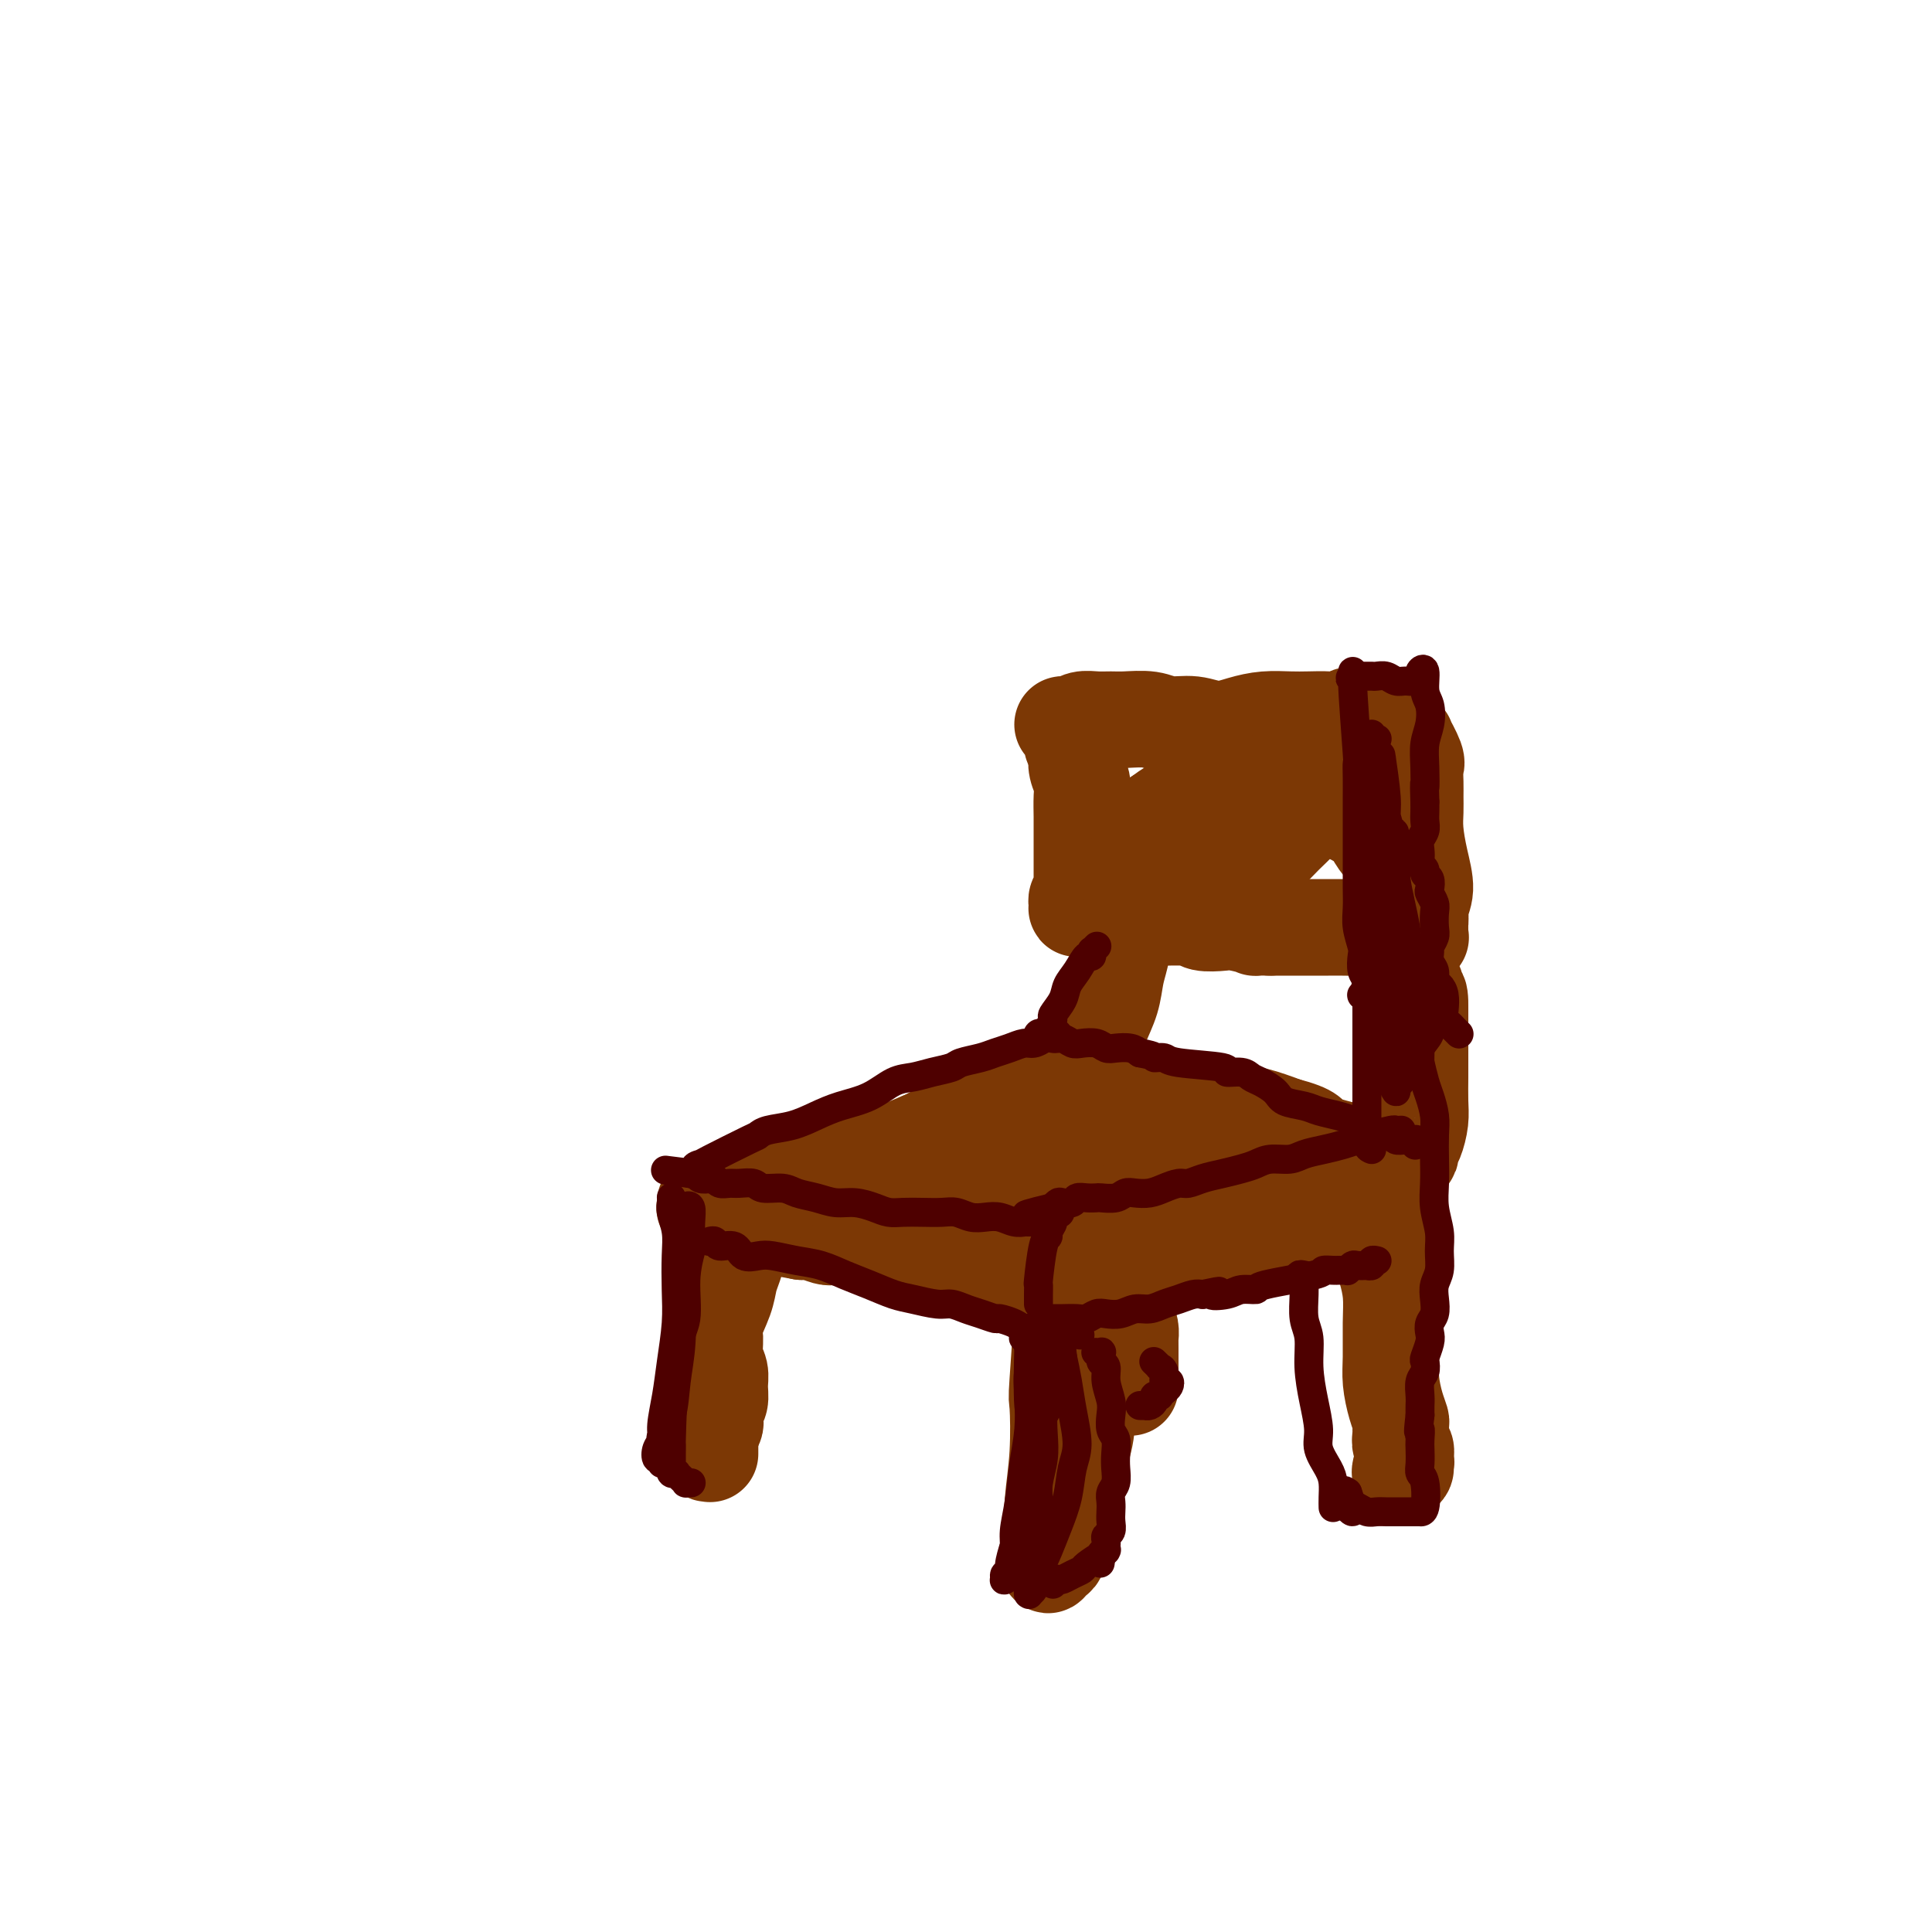 <svg viewBox='0 0 400 400' version='1.1' xmlns='http://www.w3.org/2000/svg' xmlns:xlink='http://www.w3.org/1999/xlink'><g fill='none' stroke='rgb(124,56,5)' stroke-width='20' stroke-linecap='round' stroke-linejoin='round'><path d='M219,262c0.038,0.291 0.077,0.582 0,1c-0.077,0.418 -0.268,0.964 0,1c0.268,0.036 0.996,-0.439 1,4c0.004,4.439 -0.717,13.793 -1,18c-0.283,4.207 -0.127,3.267 0,5c0.127,1.733 0.227,6.137 0,10c-0.227,3.863 -0.779,7.183 -1,10c-0.221,2.817 -0.109,5.130 0,7c0.109,1.870 0.215,3.298 0,4c-0.215,0.702 -0.752,0.680 -1,1c-0.248,0.320 -0.207,0.982 0,1c0.207,0.018 0.581,-0.608 1,-1c0.419,-0.392 0.885,-0.550 1,-1c0.115,-0.450 -0.121,-1.192 0,-2c0.121,-0.808 0.597,-1.683 1,-3c0.403,-1.317 0.731,-3.075 1,-5c0.269,-1.925 0.480,-4.017 1,-6c0.520,-1.983 1.351,-3.858 2,-6c0.649,-2.142 1.116,-4.550 1,-7c-0.116,-2.450 -0.816,-4.943 -1,-7c-0.184,-2.057 0.147,-3.680 0,-6c-0.147,-2.320 -0.771,-5.339 -1,-7c-0.229,-1.661 -0.061,-1.965 0,-2c0.061,-0.035 0.016,0.201 0,0c-0.016,-0.201 -0.004,-0.837 0,-1c0.004,-0.163 0.001,0.149 0,0c-0.001,-0.149 -0.000,-0.757 0,-1c0.000,-0.243 0.000,-0.122 0,0'/><path d='M223,269c-0.306,-3.951 -0.072,-1.829 0,-1c0.072,0.829 -0.018,0.366 0,0c0.018,-0.366 0.144,-0.633 0,-1c-0.144,-0.367 -0.559,-0.833 -1,-1c-0.441,-0.167 -0.910,-0.035 -1,0c-0.090,0.035 0.198,-0.028 0,0c-0.198,0.028 -0.881,0.147 -1,0c-0.119,-0.147 0.327,-0.560 0,-1c-0.327,-0.440 -1.426,-0.906 -2,-1c-0.574,-0.094 -0.621,0.186 -1,0c-0.379,-0.186 -1.090,-0.838 -2,-1c-0.910,-0.162 -2.021,0.164 -3,0c-0.979,-0.164 -1.827,-0.819 -3,-1c-1.173,-0.181 -2.671,0.111 -4,0c-1.329,-0.111 -2.488,-0.626 -4,-1c-1.512,-0.374 -3.377,-0.608 -5,-1c-1.623,-0.392 -3.005,-0.941 -4,-1c-0.995,-0.059 -1.602,0.373 -3,0c-1.398,-0.373 -3.586,-1.550 -5,-2c-1.414,-0.450 -2.054,-0.172 -3,0c-0.946,0.172 -2.196,0.239 -3,0c-0.804,-0.239 -1.160,-0.782 -2,-1c-0.840,-0.218 -2.163,-0.110 -3,0c-0.837,0.110 -1.187,0.222 -2,0c-0.813,-0.222 -2.089,-0.778 -3,-1c-0.911,-0.222 -1.455,-0.111 -2,0'/><path d='M166,255c-8.179,-1.461 -4.128,-1.112 -3,-1c1.128,0.112 -0.669,-0.012 -2,0c-1.331,0.012 -2.198,0.161 -3,0c-0.802,-0.161 -1.539,-0.632 -3,-1c-1.461,-0.368 -3.645,-0.635 -5,-1c-1.355,-0.365 -1.880,-0.830 -2,-1c-0.120,-0.170 0.165,-0.044 0,0c-0.165,0.044 -0.780,0.008 -1,0c-0.220,-0.008 -0.045,0.013 0,0c0.045,-0.013 -0.041,-0.061 0,0c0.041,0.061 0.207,0.230 0,0c-0.207,-0.230 -0.788,-0.860 -1,-1c-0.212,-0.140 -0.057,0.211 0,0c0.057,-0.211 0.014,-0.985 0,-1c-0.014,-0.015 0.000,0.728 0,1c-0.000,0.272 -0.016,0.074 0,0c0.016,-0.074 0.063,-0.024 0,0c-0.063,0.024 -0.235,0.021 0,0c0.235,-0.021 0.876,-0.061 1,0c0.124,0.061 -0.271,0.223 0,0c0.271,-0.223 1.207,-0.833 2,-1c0.793,-0.167 1.442,0.107 2,0c0.558,-0.107 1.025,-0.595 2,-1c0.975,-0.405 2.457,-0.727 4,-1c1.543,-0.273 3.146,-0.496 5,-1c1.854,-0.504 3.958,-1.290 6,-2c2.042,-0.710 4.022,-1.345 6,-2c1.978,-0.655 3.956,-1.330 6,-2c2.044,-0.670 4.156,-1.334 6,-2c1.844,-0.666 3.422,-1.333 5,-2'/><path d='M191,236c7.754,-2.683 5.139,-1.892 5,-2c-0.139,-0.108 2.197,-1.115 4,-2c1.803,-0.885 3.074,-1.648 4,-2c0.926,-0.352 1.509,-0.294 3,-1c1.491,-0.706 3.891,-2.175 5,-3c1.109,-0.825 0.929,-1.006 1,-1c0.071,0.006 0.394,0.198 1,0c0.606,-0.198 1.497,-0.785 2,-1c0.503,-0.215 0.619,-0.057 1,0c0.381,0.057 1.028,0.015 1,0c-0.028,-0.015 -0.732,-0.001 -1,0c-0.268,0.001 -0.100,-0.012 0,0c0.100,0.012 0.131,0.047 0,0c-0.131,-0.047 -0.426,-0.176 -1,0c-0.574,0.176 -1.428,0.658 -2,1c-0.572,0.342 -0.860,0.545 -2,1c-1.140,0.455 -3.130,1.163 -5,2c-1.870,0.837 -3.619,1.802 -6,3c-2.381,1.198 -5.395,2.628 -8,4c-2.605,1.372 -4.803,2.686 -7,4'/><path d='M186,239c-5.840,2.955 -5.440,2.842 -6,3c-0.560,0.158 -2.079,0.586 -3,1c-0.921,0.414 -1.243,0.814 -1,1c0.243,0.186 1.053,0.158 1,0c-0.053,-0.158 -0.969,-0.445 2,0c2.969,0.445 9.822,1.622 13,2c3.178,0.378 2.683,-0.043 4,0c1.317,0.043 4.448,0.548 7,1c2.552,0.452 4.524,0.850 7,1c2.476,0.150 5.456,0.053 8,0c2.544,-0.053 4.653,-0.063 7,0c2.347,0.063 4.933,0.199 7,0c2.067,-0.199 3.616,-0.733 5,-1c1.384,-0.267 2.604,-0.269 4,0c1.396,0.269 2.969,0.808 4,1c1.031,0.192 1.519,0.038 2,0c0.481,-0.038 0.956,0.041 1,0c0.044,-0.041 -0.342,-0.203 0,0c0.342,0.203 1.411,0.772 2,1c0.589,0.228 0.699,0.117 1,0c0.301,-0.117 0.793,-0.238 1,0c0.207,0.238 0.127,0.837 0,1c-0.127,0.163 -0.302,-0.108 -1,0c-0.698,0.108 -1.919,0.595 -3,1c-1.081,0.405 -2.022,0.727 -3,1c-0.978,0.273 -1.994,0.497 -3,1c-1.006,0.503 -2.002,1.287 -3,2c-0.998,0.713 -1.999,1.357 -3,2'/><path d='M236,257c-2.687,1.642 -1.903,1.749 -2,2c-0.097,0.251 -1.073,0.648 -2,1c-0.927,0.352 -1.803,0.659 -2,1c-0.197,0.341 0.285,0.717 0,1c-0.285,0.283 -1.338,0.475 -1,0c0.338,-0.475 2.066,-1.615 3,-2c0.934,-0.385 1.073,-0.015 2,0c0.927,0.015 2.641,-0.325 4,-1c1.359,-0.675 2.362,-1.686 4,-2c1.638,-0.314 3.912,0.070 6,0c2.088,-0.070 3.992,-0.592 6,-1c2.008,-0.408 4.121,-0.701 6,-1c1.879,-0.299 3.524,-0.602 6,-1c2.476,-0.398 5.781,-0.890 8,-1c2.219,-0.110 3.351,0.163 4,0c0.649,-0.163 0.815,-0.760 1,-1c0.185,-0.240 0.389,-0.121 1,0c0.611,0.121 1.628,0.244 2,0c0.372,-0.244 0.100,-0.854 0,-1c-0.100,-0.146 -0.027,0.171 0,0c0.027,-0.171 0.007,-0.830 0,-1c-0.007,-0.170 -0.002,0.151 0,0c0.002,-0.151 0.001,-0.772 0,-1c-0.001,-0.228 -0.000,-0.061 0,0c0.000,0.061 0.000,0.018 0,0c-0.000,-0.018 -0.000,-0.009 0,0'/><path d='M282,249c0.628,-0.841 0.198,-0.942 0,-1c-0.198,-0.058 -0.163,-0.071 0,0c0.163,0.071 0.453,0.226 0,0c-0.453,-0.226 -1.648,-0.832 -2,-1c-0.352,-0.168 0.140,0.104 0,0c-0.140,-0.104 -0.912,-0.582 -2,-1c-1.088,-0.418 -2.491,-0.776 -4,-1c-1.509,-0.224 -3.123,-0.315 -5,-1c-1.877,-0.685 -4.018,-1.965 -6,-3c-1.982,-1.035 -3.805,-1.825 -6,-3c-2.195,-1.175 -4.762,-2.735 -7,-4c-2.238,-1.265 -4.147,-2.234 -6,-3c-1.853,-0.766 -3.649,-1.330 -5,-2c-1.351,-0.670 -2.257,-1.448 -3,-2c-0.743,-0.552 -1.325,-0.880 -2,-1c-0.675,-0.120 -1.445,-0.032 -2,0c-0.555,0.032 -0.897,0.009 -1,0c-0.103,-0.009 0.031,-0.003 0,0c-0.031,0.003 -0.229,0.004 0,0c0.229,-0.004 0.885,-0.012 1,0c0.115,0.012 -0.310,0.045 0,0c0.310,-0.045 1.355,-0.166 2,0c0.645,0.166 0.891,0.621 2,1c1.109,0.379 3.082,0.682 5,1c1.918,0.318 3.782,0.652 6,1c2.218,0.348 4.789,0.709 7,1c2.211,0.291 4.060,0.512 6,1c1.940,0.488 3.970,1.244 6,2'/><path d='M266,233c6.308,1.654 5.079,2.289 6,3c0.921,0.711 3.991,1.497 6,2c2.009,0.503 2.955,0.724 4,1c1.045,0.276 2.189,0.609 3,1c0.811,0.391 1.289,0.841 2,1c0.711,0.159 1.653,0.029 2,0c0.347,-0.029 0.097,0.044 0,0c-0.097,-0.044 -0.040,-0.207 0,0c0.040,0.207 0.063,0.782 0,1c-0.063,0.218 -0.213,0.077 0,0c0.213,-0.077 0.789,-0.091 1,0c0.211,0.091 0.056,0.288 0,0c-0.056,-0.288 -0.012,-1.061 0,-1c0.012,0.061 -0.007,0.956 0,1c0.007,0.044 0.040,-0.761 0,-1c-0.040,-0.239 -0.151,0.089 0,0c0.151,-0.089 0.566,-0.597 1,-1c0.434,-0.403 0.887,-0.703 1,-1c0.113,-0.297 -0.113,-0.590 0,-1c0.113,-0.410 0.566,-0.937 1,-2c0.434,-1.063 0.848,-2.663 1,-4c0.152,-1.337 0.041,-2.412 0,-4c-0.041,-1.588 -0.011,-3.689 0,-5c0.011,-1.311 0.003,-1.832 0,-3c-0.003,-1.168 -0.001,-2.983 0,-4c0.001,-1.017 0.000,-1.235 0,-2c-0.000,-0.765 -0.000,-2.076 0,-3c0.000,-0.924 0.000,-1.462 0,-2'/><path d='M294,209c0.088,-5.063 -0.693,-2.721 -1,-2c-0.307,0.721 -0.139,-0.179 0,-1c0.139,-0.821 0.251,-1.564 0,-2c-0.251,-0.436 -0.865,-0.566 -1,-1c-0.135,-0.434 0.209,-1.173 0,-2c-0.209,-0.827 -0.970,-1.741 -1,-2c-0.030,-0.259 0.672,0.138 1,0c0.328,-0.138 0.283,-0.812 0,-1c-0.283,-0.188 -0.803,0.108 -1,0c-0.197,-0.108 -0.071,-0.622 0,-1c0.071,-0.378 0.088,-0.622 0,-1c-0.088,-0.378 -0.279,-0.890 0,-1c0.279,-0.110 1.029,0.180 1,0c-0.029,-0.180 -0.837,-0.832 -1,-1c-0.163,-0.168 0.318,0.147 0,0c-0.318,-0.147 -1.434,-0.757 -2,-1c-0.566,-0.243 -0.581,-0.118 -1,0c-0.419,0.118 -1.241,0.228 -2,0c-0.759,-0.228 -1.455,-0.793 -2,-1c-0.545,-0.207 -0.939,-0.055 -2,0c-1.061,0.055 -2.790,0.015 -4,0c-1.210,-0.015 -1.902,-0.004 -3,0c-1.098,0.004 -2.603,0.001 -4,0c-1.397,-0.001 -2.685,-0.000 -4,0c-1.315,0.000 -2.658,0.000 -4,0'/><path d='M263,192c-4.492,-0.095 -2.721,0.167 -3,0c-0.279,-0.167 -2.608,-0.763 -4,-1c-1.392,-0.237 -1.848,-0.116 -3,0c-1.152,0.116 -3.001,0.228 -4,0c-0.999,-0.228 -1.148,-0.796 -3,-1c-1.852,-0.204 -5.407,-0.044 -7,0c-1.593,0.044 -1.225,-0.027 -2,0c-0.775,0.027 -2.694,0.151 -4,0c-1.306,-0.151 -1.999,-0.576 -3,-1c-1.001,-0.424 -2.311,-0.846 -3,-1c-0.689,-0.154 -0.759,-0.040 -1,0c-0.241,0.040 -0.653,0.007 -1,0c-0.347,-0.007 -0.629,0.013 -1,0c-0.371,-0.013 -0.833,-0.059 -1,0c-0.167,0.059 -0.041,0.222 0,0c0.041,-0.222 -0.003,-0.828 0,-1c0.003,-0.172 0.053,0.091 0,0c-0.053,-0.091 -0.210,-0.537 0,-1c0.210,-0.463 0.788,-0.943 1,-1c0.212,-0.057 0.057,0.310 0,0c-0.057,-0.310 -0.015,-1.297 0,-2c0.015,-0.703 0.004,-1.121 0,-2c-0.004,-0.879 -0.001,-2.220 0,-3c0.001,-0.780 0.001,-0.999 0,-2c-0.001,-1.001 -0.004,-2.785 0,-4c0.004,-1.215 0.015,-1.861 0,-3c-0.015,-1.139 -0.056,-2.769 0,-4c0.056,-1.231 0.207,-2.062 0,-3c-0.207,-0.938 -0.774,-1.982 -1,-3c-0.226,-1.018 -0.113,-2.009 0,-3'/><path d='M223,156c-0.397,-5.294 -0.890,-2.529 -1,-2c-0.110,0.529 0.162,-1.179 0,-2c-0.162,-0.821 -0.758,-0.756 -1,-1c-0.242,-0.244 -0.129,-0.796 0,-1c0.129,-0.204 0.274,-0.058 0,0c-0.274,0.058 -0.969,0.030 -1,0c-0.031,-0.030 0.600,-0.061 1,0c0.400,0.061 0.569,0.213 1,0c0.431,-0.213 1.122,-0.790 2,-1c0.878,-0.210 1.941,-0.052 3,0c1.059,0.052 2.113,-0.001 3,0c0.887,0.001 1.608,0.057 3,0c1.392,-0.057 3.456,-0.228 5,0c1.544,0.228 2.568,0.856 4,1c1.432,0.144 3.271,-0.196 5,0c1.729,0.196 3.347,0.928 5,1c1.653,0.072 3.341,-0.517 5,-1c1.659,-0.483 3.288,-0.860 5,-1c1.712,-0.140 3.507,-0.042 5,0c1.493,0.042 2.684,0.029 4,0c1.316,-0.029 2.759,-0.074 4,0c1.241,0.074 2.282,0.268 3,0c0.718,-0.268 1.113,-0.997 2,-1c0.887,-0.003 2.265,0.720 3,1c0.735,0.280 0.827,0.116 1,0c0.173,-0.116 0.428,-0.186 1,0c0.572,0.186 1.462,0.627 2,1c0.538,0.373 0.725,0.678 1,1c0.275,0.322 0.637,0.661 1,1'/><path d='M289,152c1.170,0.402 1.096,-0.092 1,0c-0.096,0.092 -0.214,0.770 0,1c0.214,0.230 0.761,0.010 1,0c0.239,-0.010 0.169,0.188 0,0c-0.169,-0.188 -0.438,-0.763 0,0c0.438,0.763 1.582,2.864 2,4c0.418,1.136 0.111,1.306 0,2c-0.111,0.694 -0.027,1.913 0,3c0.027,1.087 -0.002,2.044 0,3c0.002,0.956 0.035,1.911 0,3c-0.035,1.089 -0.138,2.312 0,4c0.138,1.688 0.515,3.842 1,6c0.485,2.158 1.076,4.319 1,6c-0.076,1.681 -0.819,2.882 -1,4c-0.181,1.118 0.200,2.154 0,3c-0.200,0.846 -0.982,1.504 -1,2c-0.018,0.496 0.728,0.832 1,1c0.272,0.168 0.071,0.169 0,0c-0.071,-0.169 -0.011,-0.508 0,-1c0.011,-0.492 -0.026,-1.136 0,-2c0.026,-0.864 0.117,-1.949 0,-3c-0.117,-1.051 -0.440,-2.067 -1,-3c-0.560,-0.933 -1.357,-1.784 -2,-3c-0.643,-1.216 -1.131,-2.797 -2,-4c-0.869,-1.203 -2.120,-2.027 -3,-3c-0.880,-0.973 -1.391,-2.096 -2,-3c-0.609,-0.904 -1.318,-1.590 -2,-2c-0.682,-0.410 -1.338,-0.546 -2,-1c-0.662,-0.454 -1.331,-1.227 -2,-2'/><path d='M278,167c-2.262,-2.126 -2.418,-1.940 -3,-2c-0.582,-0.060 -1.589,-0.364 -3,-1c-1.411,-0.636 -3.225,-1.602 -4,-2c-0.775,-0.398 -0.512,-0.228 -4,0c-3.488,0.228 -10.728,0.513 -14,1c-3.272,0.487 -2.576,1.175 -3,2c-0.424,0.825 -1.966,1.786 -3,3c-1.034,1.214 -1.558,2.682 -2,4c-0.442,1.318 -0.802,2.486 -1,4c-0.198,1.514 -0.232,3.373 0,5c0.232,1.627 0.732,3.022 1,4c0.268,0.978 0.305,1.538 1,2c0.695,0.462 2.049,0.827 3,1c0.951,0.173 1.500,0.156 2,0c0.500,-0.156 0.950,-0.449 2,-1c1.050,-0.551 2.699,-1.359 4,-2c1.301,-0.641 2.256,-1.116 3,-2c0.744,-0.884 1.279,-2.176 2,-3c0.721,-0.824 1.627,-1.180 2,-2c0.373,-0.820 0.213,-2.103 0,-3c-0.213,-0.897 -0.478,-1.406 -1,-2c-0.522,-0.594 -1.302,-1.273 -2,-2c-0.698,-0.727 -1.313,-1.502 -2,-2c-0.687,-0.498 -1.447,-0.720 -2,-1c-0.553,-0.280 -0.900,-0.619 -2,-1c-1.100,-0.381 -2.955,-0.803 -4,-1c-1.045,-0.197 -1.281,-0.168 -2,0c-0.719,0.168 -1.920,0.477 -3,1c-1.080,0.523 -2.040,1.262 -3,2'/><path d='M240,169c-2.131,0.964 -1.459,2.374 -2,4c-0.541,1.626 -2.295,3.467 -3,5c-0.705,1.533 -0.360,2.756 -1,4c-0.640,1.244 -2.265,2.507 0,3c2.265,0.493 8.419,0.214 12,0c3.581,-0.214 4.588,-0.365 6,-1c1.412,-0.635 3.229,-1.755 5,-3c1.771,-1.245 3.496,-2.613 5,-4c1.504,-1.387 2.789,-2.791 4,-4c1.211,-1.209 2.350,-2.223 3,-3c0.650,-0.777 0.813,-1.319 1,-2c0.187,-0.681 0.400,-1.503 0,-2c-0.400,-0.497 -1.413,-0.669 -2,-1c-0.587,-0.331 -0.746,-0.822 -1,-1c-0.254,-0.178 -0.601,-0.044 -1,0c-0.399,0.044 -0.851,-0.002 -1,0c-0.149,0.002 0.004,0.051 0,0c-0.004,-0.051 -0.164,-0.202 0,0c0.164,0.202 0.652,0.758 1,1c0.348,0.242 0.557,0.170 1,0c0.443,-0.170 1.119,-0.438 2,0c0.881,0.438 1.966,1.580 3,2c1.034,0.420 2.017,0.116 3,0c0.983,-0.116 1.965,-0.046 3,0c1.035,0.046 2.123,0.068 3,0c0.877,-0.068 1.544,-0.224 2,0c0.456,0.224 0.700,0.830 1,1c0.300,0.170 0.657,-0.094 1,0c0.343,0.094 0.671,0.547 1,1'/><path d='M286,169c3.000,0.971 1.000,0.900 1,1c0.000,0.100 2.000,0.373 3,1c1.000,0.627 1.000,1.608 1,2c0.000,0.392 0.000,0.196 0,0'/><path d='M238,186c-0.022,0.115 -0.043,0.231 0,0c0.043,-0.231 0.151,-0.807 0,-1c-0.151,-0.193 -0.562,-0.001 -1,0c-0.438,0.001 -0.905,-0.187 -1,0c-0.095,0.187 0.182,0.751 0,1c-0.182,0.249 -0.822,0.184 -1,0c-0.178,-0.184 0.107,-0.487 0,0c-0.107,0.487 -0.605,1.763 -1,3c-0.395,1.237 -0.687,2.434 -1,4c-0.313,1.566 -0.648,3.500 -1,5c-0.352,1.500 -0.722,2.565 -1,4c-0.278,1.435 -0.466,3.239 -1,5c-0.534,1.761 -1.416,3.480 -2,5c-0.584,1.520 -0.870,2.842 -1,4c-0.130,1.158 -0.102,2.152 0,3c0.102,0.848 0.280,1.549 0,2c-0.280,0.451 -1.017,0.653 -1,1c0.017,0.347 0.789,0.839 1,1c0.211,0.161 -0.139,-0.008 0,0c0.139,0.008 0.768,0.195 1,0c0.232,-0.195 0.066,-0.770 0,-1c-0.066,-0.230 -0.033,-0.115 0,0'/><path d='M230,236c-0.033,-0.444 -0.066,-0.889 0,-1c0.066,-0.111 0.232,0.110 0,0c-0.232,-0.110 -0.862,-0.552 -2,-1c-1.138,-0.448 -2.785,-0.901 -4,-1c-1.215,-0.099 -1.998,0.158 -3,0c-1.002,-0.158 -2.224,-0.729 -3,-1c-0.776,-0.271 -1.108,-0.241 -2,0c-0.892,0.241 -2.346,0.692 -3,1c-0.654,0.308 -0.508,0.474 -1,1c-0.492,0.526 -1.620,1.413 -2,2c-0.380,0.587 -0.010,0.875 0,1c0.010,0.125 -0.339,0.086 0,0c0.339,-0.086 1.367,-0.219 2,0c0.633,0.219 0.873,0.792 2,1c1.127,0.208 3.142,0.053 5,0c1.858,-0.053 3.559,-0.004 6,0c2.441,0.004 5.621,-0.038 8,0c2.379,0.038 3.957,0.154 6,0c2.043,-0.154 4.550,-0.580 6,-1c1.450,-0.420 1.843,-0.834 2,-1c0.157,-0.166 0.079,-0.083 0,0'/><path d='M285,250c0.415,-0.422 0.830,-0.844 1,-1c0.170,-0.156 0.094,-0.045 0,0c-0.094,0.045 -0.208,0.024 0,0c0.208,-0.024 0.738,-0.052 1,0c0.262,0.052 0.256,0.182 0,1c-0.256,0.818 -0.762,2.323 -1,4c-0.238,1.677 -0.207,3.526 0,5c0.207,1.474 0.591,2.574 1,4c0.409,1.426 0.844,3.179 1,5c0.156,1.821 0.031,3.710 0,6c-0.031,2.290 0.030,4.980 0,7c-0.030,2.020 -0.151,3.370 0,5c0.151,1.630 0.575,3.540 1,5c0.425,1.460 0.850,2.470 1,3c0.150,0.530 0.026,0.580 0,1c-0.026,0.420 0.047,1.212 0,2c-0.047,0.788 -0.214,1.574 0,2c0.214,0.426 0.808,0.491 1,1c0.192,0.509 -0.019,1.462 0,2c0.019,0.538 0.268,0.662 0,1c-0.268,0.338 -1.053,0.889 -1,1c0.053,0.111 0.942,-0.219 1,0c0.058,0.219 -0.716,0.987 -1,1c-0.284,0.013 -0.076,-0.727 0,-1c0.076,-0.273 0.022,-0.078 0,0c-0.022,0.078 -0.011,0.039 0,0'/><path d='M231,251c0.423,0.343 0.845,0.685 1,1c0.155,0.315 0.041,0.602 0,1c-0.041,0.398 -0.011,0.908 0,2c0.011,1.092 0.002,2.767 0,4c-0.002,1.233 0.002,2.024 0,3c-0.002,0.976 -0.011,2.138 0,3c0.011,0.862 0.041,1.425 0,2c-0.041,0.575 -0.155,1.162 0,2c0.155,0.838 0.577,1.925 1,3c0.423,1.075 0.845,2.136 1,3c0.155,0.864 0.041,1.530 0,2c-0.041,0.470 -0.011,0.745 0,1c0.011,0.255 0.003,0.489 0,1c-0.003,0.511 -0.001,1.299 0,2c0.001,0.701 0.000,1.316 0,2c-0.000,0.684 -0.000,1.439 0,2c0.000,0.561 0.000,0.929 0,1c-0.000,0.071 -0.000,-0.157 0,0c0.000,0.157 0.000,0.697 0,1c-0.000,0.303 -0.000,0.370 0,0c0.000,-0.370 0.000,-1.177 0,-2c-0.000,-0.823 -0.000,-1.664 0,-2c0.000,-0.336 0.000,-0.168 0,0'/><path d='M166,251c0.105,0.415 0.211,0.829 0,1c-0.211,0.171 -0.737,0.097 -1,0c-0.263,-0.097 -0.263,-0.219 0,0c0.263,0.219 0.789,0.777 1,1c0.211,0.223 0.105,0.112 0,0'/><path d='M160,248c-0.878,-0.422 -1.756,-0.845 -2,-1c-0.244,-0.155 0.144,-0.043 0,0c-0.144,0.043 -0.822,0.015 -1,0c-0.178,-0.015 0.145,-0.018 0,0c-0.145,0.018 -0.756,0.055 -1,0c-0.244,-0.055 -0.121,-0.203 0,0c0.121,0.203 0.239,0.757 0,1c-0.239,0.243 -0.834,0.174 -1,0c-0.166,-0.174 0.096,-0.454 0,0c-0.096,0.454 -0.551,1.643 -1,3c-0.449,1.357 -0.893,2.882 -1,4c-0.107,1.118 0.121,1.829 0,3c-0.121,1.171 -0.593,2.801 -1,4c-0.407,1.199 -0.751,1.966 -1,3c-0.249,1.034 -0.403,2.335 -1,4c-0.597,1.665 -1.639,3.695 -2,5c-0.361,1.305 -0.043,1.887 0,3c0.043,1.113 -0.188,2.759 0,4c0.188,1.241 0.796,2.077 1,3c0.204,0.923 0.003,1.934 0,3c-0.003,1.066 0.193,2.186 0,3c-0.193,0.814 -0.773,1.321 -1,2c-0.227,0.679 -0.100,1.529 0,2c0.100,0.471 0.171,0.563 0,1c-0.171,0.437 -0.586,1.218 -1,2'/><path d='M147,297c-1.083,7.282 -0.290,2.486 0,1c0.290,-1.486 0.078,0.337 0,1c-0.078,0.663 -0.021,0.167 0,0c0.021,-0.167 0.006,-0.006 0,0c-0.006,0.006 -0.001,-0.143 0,0c0.001,0.143 0.000,0.577 0,1c-0.000,0.423 -0.000,0.835 0,1c0.000,0.165 0.000,0.082 0,0'/></g>
<g fill='none' stroke='rgb(78,0,0)' stroke-width='6' stroke-linecap='round' stroke-linejoin='round'><path d='M139,248c-0.008,-0.077 -0.016,-0.155 0,0c0.016,0.155 0.057,0.542 0,1c-0.057,0.458 -0.211,0.986 0,2c0.211,1.014 0.785,2.513 1,4c0.215,1.487 0.069,2.962 0,5c-0.069,2.038 -0.061,4.639 0,7c0.061,2.361 0.175,4.481 0,7c-0.175,2.519 -0.639,5.437 -1,8c-0.361,2.563 -0.620,4.772 -1,7c-0.380,2.228 -0.883,4.477 -1,6c-0.117,1.523 0.151,2.322 0,3c-0.151,0.678 -0.720,1.235 -1,2c-0.280,0.765 -0.271,1.737 0,2c0.271,0.263 0.805,-0.183 1,0c0.195,0.183 0.050,0.997 0,1c-0.050,0.003 -0.007,-0.804 0,-1c0.007,-0.196 -0.024,0.218 0,0c0.024,-0.218 0.101,-1.068 0,-2c-0.101,-0.932 -0.381,-1.947 0,-3c0.381,-1.053 1.422,-2.143 2,-4c0.578,-1.857 0.695,-4.482 1,-7c0.305,-2.518 0.800,-4.929 1,-8c0.200,-3.071 0.105,-6.802 0,-10c-0.105,-3.198 -0.221,-5.864 0,-8c0.221,-2.136 0.777,-3.741 1,-5c0.223,-1.259 0.112,-2.172 0,-3c-0.112,-0.828 -0.226,-1.573 0,-2c0.226,-0.427 0.792,-0.538 1,0c0.208,0.538 0.060,1.725 0,3c-0.060,1.275 -0.030,2.637 0,4'/><path d='M143,257c0.223,0.977 0.280,0.920 0,2c-0.280,1.080 -0.898,3.295 -1,6c-0.102,2.705 0.312,5.898 0,8c-0.312,2.102 -1.352,3.112 -2,8c-0.648,4.888 -0.906,13.652 -1,17c-0.094,3.348 -0.025,1.279 0,1c0.025,-0.279 0.007,1.232 0,2c-0.007,0.768 -0.002,0.793 0,1c0.002,0.207 -0.001,0.595 0,1c0.001,0.405 0.004,0.827 0,1c-0.004,0.173 -0.016,0.098 0,0c0.016,-0.098 0.060,-0.220 0,0c-0.060,0.220 -0.222,0.781 0,1c0.222,0.219 0.829,0.097 1,0c0.171,-0.097 -0.094,-0.170 0,0c0.094,0.170 0.547,0.581 1,1c0.453,0.419 0.906,0.844 1,1c0.094,0.156 -0.171,0.042 0,0c0.171,-0.042 0.778,-0.011 1,0c0.222,0.011 0.060,0.003 0,0c-0.060,-0.003 -0.017,-0.001 0,0c0.017,0.001 0.009,0.000 0,0'/><path d='M147,257c0.028,-0.009 0.056,-0.019 0,0c-0.056,0.019 -0.196,0.065 0,0c0.196,-0.065 0.727,-0.242 1,0c0.273,0.242 0.287,0.901 1,1c0.713,0.099 2.125,-0.363 3,0c0.875,0.363 1.212,1.549 2,2c0.788,0.451 2.026,0.165 3,0c0.974,-0.165 1.683,-0.210 3,0c1.317,0.210 3.241,0.676 5,1c1.759,0.324 3.354,0.506 5,1c1.646,0.494 3.343,1.299 5,2c1.657,0.701 3.272,1.297 5,2c1.728,0.703 3.568,1.512 5,2c1.432,0.488 2.455,0.655 4,1c1.545,0.345 3.612,0.867 5,1c1.388,0.133 2.096,-0.123 3,0c0.904,0.123 2.003,0.624 3,1c0.997,0.376 1.891,0.627 3,1c1.109,0.373 2.434,0.870 3,1c0.566,0.130 0.375,-0.105 1,0c0.625,0.105 2.066,0.550 3,1c0.934,0.450 1.359,0.906 2,1c0.641,0.094 1.496,-0.175 2,0c0.504,0.175 0.656,0.793 1,1c0.344,0.207 0.881,0.003 1,0c0.119,-0.003 -0.178,0.195 0,0c0.178,-0.195 0.832,-0.784 1,-1c0.168,-0.216 -0.151,-0.058 0,0c0.151,0.058 0.771,0.016 1,0c0.229,-0.016 0.065,-0.004 0,0c-0.065,0.004 -0.033,0.002 0,0'/><path d='M218,275c10.984,2.778 2.944,0.721 0,0c-2.944,-0.721 -0.792,-0.108 0,0c0.792,0.108 0.222,-0.289 0,0c-0.222,0.289 -0.098,1.266 0,1c0.098,-0.266 0.171,-1.773 0,1c-0.171,2.773 -0.586,9.827 -1,13c-0.414,3.173 -0.829,2.465 -1,3c-0.171,0.535 -0.099,2.313 0,4c0.099,1.687 0.224,3.283 0,5c-0.224,1.717 -0.796,3.555 -1,5c-0.204,1.445 -0.041,2.498 0,4c0.041,1.502 -0.041,3.453 0,5c0.041,1.547 0.203,2.692 0,4c-0.203,1.308 -0.773,2.781 -1,4c-0.227,1.219 -0.113,2.184 0,3c0.113,0.816 0.225,1.481 0,2c-0.225,0.519 -0.786,0.891 -1,1c-0.214,0.109 -0.079,-0.045 0,0c0.079,0.045 0.104,0.289 0,0c-0.104,-0.289 -0.336,-1.110 0,-2c0.336,-0.890 1.241,-1.847 2,-3c0.759,-1.153 1.371,-2.500 2,-4c0.629,-1.500 1.276,-3.152 2,-5c0.724,-1.848 1.526,-3.894 2,-6c0.474,-2.106 0.622,-4.274 1,-6c0.378,-1.726 0.988,-3.009 1,-5c0.012,-1.991 -0.574,-4.690 -1,-7c-0.426,-2.310 -0.693,-4.231 -1,-6c-0.307,-1.769 -0.653,-3.384 -1,-5'/><path d='M220,281c-0.404,-3.343 0.087,-2.701 0,-3c-0.087,-0.299 -0.752,-1.541 -1,-2c-0.248,-0.459 -0.080,-0.137 0,0c0.080,0.137 0.071,0.089 0,0c-0.071,-0.089 -0.205,-0.219 -1,0c-0.795,0.219 -2.252,0.786 -3,1c-0.748,0.214 -0.789,0.075 -1,0c-0.211,-0.075 -0.594,-0.088 -1,0c-0.406,0.088 -0.837,0.275 -1,0c-0.163,-0.275 -0.059,-1.014 0,-1c0.059,0.014 0.073,0.780 0,1c-0.073,0.220 -0.234,-0.105 0,0c0.234,0.105 0.861,0.640 1,1c0.139,0.360 -0.211,0.545 0,1c0.211,0.455 0.982,1.182 1,2c0.018,0.818 -0.716,1.729 -1,3c-0.284,1.271 -0.119,2.903 0,5c0.119,2.097 0.190,4.660 0,7c-0.190,2.340 -0.642,4.455 -1,7c-0.358,2.545 -0.622,5.518 -1,8c-0.378,2.482 -0.872,4.472 -1,6c-0.128,1.528 0.108,2.592 0,4c-0.108,1.408 -0.561,3.159 -1,4c-0.439,0.841 -0.865,0.771 -1,1c-0.135,0.229 0.019,0.758 0,1c-0.019,0.242 -0.211,0.199 0,0c0.211,-0.199 0.826,-0.554 1,-1c0.174,-0.446 -0.093,-0.985 0,-2c0.093,-1.015 0.547,-2.508 1,-4'/><path d='M210,320c0.331,-1.801 0.659,-3.802 1,-6c0.341,-2.198 0.694,-4.591 1,-7c0.306,-2.409 0.565,-4.832 1,-7c0.435,-2.168 1.045,-4.081 1,-5c-0.045,-0.919 -0.745,-0.845 -1,-4c-0.255,-3.155 -0.064,-9.538 0,-12c0.064,-2.462 0.002,-1.003 0,-1c-0.002,0.003 0.056,-1.448 0,-2c-0.056,-0.552 -0.226,-0.203 0,0c0.226,0.203 0.850,0.261 1,0c0.150,-0.261 -0.172,-0.840 0,-1c0.172,-0.160 0.837,0.101 1,0c0.163,-0.101 -0.177,-0.563 0,-1c0.177,-0.437 0.872,-0.849 1,-1c0.128,-0.151 -0.310,-0.041 0,0c0.310,0.041 1.367,0.012 2,0c0.633,-0.012 0.841,-0.007 1,0c0.159,0.007 0.268,0.016 1,0c0.732,-0.016 2.086,-0.056 3,0c0.914,0.056 1.389,0.207 2,0c0.611,-0.207 1.360,-0.773 2,-1c0.640,-0.227 1.172,-0.117 2,0c0.828,0.117 1.954,0.239 3,0c1.046,-0.239 2.013,-0.838 3,-1c0.987,-0.162 1.994,0.114 3,0c1.006,-0.114 2.012,-0.618 3,-1c0.988,-0.382 1.958,-0.641 3,-1c1.042,-0.359 2.155,-0.817 3,-1c0.845,-0.183 1.423,-0.092 2,0'/><path d='M249,268c5.875,-1.254 2.563,-0.391 2,0c-0.563,0.391 1.623,0.308 3,0c1.377,-0.308 1.947,-0.843 3,-1c1.053,-0.157 2.590,0.063 3,0c0.410,-0.063 -0.308,-0.409 2,-1c2.308,-0.591 7.640,-1.426 10,-2c2.360,-0.574 1.747,-0.886 2,-1c0.253,-0.114 1.373,-0.030 2,0c0.627,0.030 0.760,0.004 1,0c0.240,-0.004 0.588,0.013 1,0c0.412,-0.013 0.889,-0.056 1,0c0.111,0.056 -0.143,0.211 0,0c0.143,-0.211 0.683,-0.788 1,-1c0.317,-0.212 0.409,-0.061 1,0c0.591,0.061 1.679,0.030 2,0c0.321,-0.030 -0.124,-0.061 0,0c0.124,0.061 0.818,0.212 1,0c0.182,-0.212 -0.147,-0.789 0,-1c0.147,-0.211 0.770,-0.057 1,0c0.230,0.057 0.066,0.016 0,0c-0.066,-0.016 -0.033,-0.008 0,0'/><path d='M290,234c0.110,-0.006 0.220,-0.013 0,0c-0.220,0.013 -0.771,0.045 -1,0c-0.229,-0.045 -0.136,-0.167 -1,0c-0.864,0.167 -2.686,0.622 -4,1c-1.314,0.378 -2.122,0.680 -3,1c-0.878,0.320 -1.828,0.659 -3,1c-1.172,0.341 -2.568,0.683 -4,1c-1.432,0.317 -2.900,0.610 -4,1c-1.100,0.390 -1.834,0.878 -3,1c-1.166,0.122 -2.766,-0.122 -4,0c-1.234,0.122 -2.102,0.611 -3,1c-0.898,0.389 -1.825,0.678 -3,1c-1.175,0.322 -2.597,0.678 -4,1c-1.403,0.322 -2.787,0.612 -4,1c-1.213,0.388 -2.254,0.875 -3,1c-0.746,0.125 -1.197,-0.111 -2,0c-0.803,0.111 -1.957,0.569 -3,1c-1.043,0.431 -1.975,0.833 -3,1c-1.025,0.167 -2.144,0.097 -3,0c-0.856,-0.097 -1.451,-0.222 -2,0c-0.549,0.222 -1.054,0.791 -2,1c-0.946,0.209 -2.332,0.060 -3,0c-0.668,-0.060 -0.616,-0.030 -1,0c-0.384,0.030 -1.202,0.060 -2,0c-0.798,-0.060 -1.577,-0.208 -2,0c-0.423,0.208 -0.492,0.774 -1,1c-0.508,0.226 -1.457,0.113 -2,0c-0.543,-0.113 -0.682,-0.226 -1,0c-0.318,0.226 -0.816,0.792 -1,1c-0.184,0.208 -0.052,0.060 0,0c0.052,-0.060 0.026,-0.030 0,0'/><path d='M218,250c-11.134,2.650 -2.968,1.274 0,1c2.968,-0.274 0.740,0.554 0,1c-0.740,0.446 0.008,0.509 0,1c-0.008,0.491 -0.773,1.408 -1,2c-0.227,0.592 0.083,0.857 0,1c-0.083,0.143 -0.558,0.162 -1,2c-0.442,1.838 -0.850,5.495 -1,7c-0.150,1.505 -0.040,0.859 0,1c0.040,0.141 0.011,1.071 0,2c-0.011,0.929 -0.003,1.857 0,2c0.003,0.143 0.001,-0.500 0,-1c-0.001,-0.500 -0.000,-0.857 0,-1c0.000,-0.143 0.000,-0.071 0,0'/><path d='M214,253c-0.456,0.001 -0.912,0.001 -1,0c-0.088,-0.001 0.192,-0.004 0,0c-0.192,0.004 -0.855,0.015 -1,0c-0.145,-0.015 0.229,-0.056 0,0c-0.229,0.056 -1.062,0.207 -2,0c-0.938,-0.207 -1.983,-0.774 -3,-1c-1.017,-0.226 -2.007,-0.113 -3,0c-0.993,0.113 -1.988,0.226 -3,0c-1.012,-0.226 -2.042,-0.792 -3,-1c-0.958,-0.208 -1.844,-0.058 -3,0c-1.156,0.058 -2.581,0.026 -4,0c-1.419,-0.026 -2.833,-0.045 -4,0c-1.167,0.045 -2.086,0.152 -3,0c-0.914,-0.152 -1.823,-0.565 -3,-1c-1.177,-0.435 -2.620,-0.891 -4,-1c-1.380,-0.109 -2.695,0.129 -4,0c-1.305,-0.129 -2.600,-0.627 -4,-1c-1.400,-0.373 -2.907,-0.622 -4,-1c-1.093,-0.378 -1.773,-0.886 -3,-1c-1.227,-0.114 -3.001,0.167 -4,0c-0.999,-0.167 -1.224,-0.780 -2,-1c-0.776,-0.220 -2.105,-0.045 -3,0c-0.895,0.045 -1.357,-0.040 -2,0c-0.643,0.040 -1.468,0.203 -2,0c-0.532,-0.203 -0.772,-0.773 -1,-1c-0.228,-0.227 -0.442,-0.112 -1,0c-0.558,0.112 -1.458,0.223 -2,0c-0.542,-0.223 -0.726,-0.778 -1,-1c-0.274,-0.222 -0.637,-0.111 -1,0'/><path d='M143,243c-10.741,-1.503 -2.093,-0.259 1,0c3.093,0.259 0.632,-0.466 0,-1c-0.632,-0.534 0.566,-0.878 1,-1c0.434,-0.122 0.103,-0.021 2,-1c1.897,-0.979 6.022,-3.039 8,-4c1.978,-0.961 1.808,-0.824 2,-1c0.192,-0.176 0.746,-0.665 2,-1c1.254,-0.335 3.210,-0.517 5,-1c1.790,-0.483 3.416,-1.267 5,-2c1.584,-0.733 3.126,-1.415 5,-2c1.874,-0.585 4.082,-1.074 6,-2c1.918,-0.926 3.548,-2.290 5,-3c1.452,-0.710 2.727,-0.768 4,-1c1.273,-0.232 2.542,-0.640 4,-1c1.458,-0.360 3.103,-0.674 4,-1c0.897,-0.326 1.045,-0.666 2,-1c0.955,-0.334 2.717,-0.663 4,-1c1.283,-0.337 2.088,-0.681 3,-1c0.912,-0.319 1.932,-0.611 3,-1c1.068,-0.389 2.184,-0.875 3,-1c0.816,-0.125 1.333,0.110 2,0c0.667,-0.110 1.485,-0.565 2,-1c0.515,-0.435 0.726,-0.849 1,-1c0.274,-0.151 0.609,-0.041 1,0c0.391,0.041 0.836,0.011 1,0c0.164,-0.011 0.047,-0.003 0,0c-0.047,0.003 -0.023,0.002 0,0'/><path d='M227,196c-0.030,0.030 -0.061,0.059 0,0c0.061,-0.059 0.213,-0.208 0,0c-0.213,0.208 -0.791,0.771 -1,1c-0.209,0.229 -0.047,0.123 0,0c0.047,-0.123 -0.019,-0.262 0,0c0.019,0.262 0.123,0.926 0,1c-0.123,0.074 -0.471,-0.442 -1,0c-0.529,0.442 -1.237,1.844 -2,3c-0.763,1.156 -1.580,2.068 -2,3c-0.420,0.932 -0.442,1.886 -1,3c-0.558,1.114 -1.652,2.389 -2,3c-0.348,0.611 0.051,0.560 0,1c-0.051,0.440 -0.553,1.373 -1,2c-0.447,0.627 -0.839,0.949 -1,1c-0.161,0.051 -0.092,-0.168 0,0c0.092,0.168 0.206,0.725 0,1c-0.206,0.275 -0.731,0.269 -1,0c-0.269,-0.269 -0.280,-0.800 0,-1c0.280,-0.200 0.851,-0.069 1,0c0.149,0.069 -0.126,0.075 0,0c0.126,-0.075 0.652,-0.230 1,0c0.348,0.230 0.520,0.845 1,1c0.480,0.155 1.270,-0.151 2,0c0.730,0.151 1.402,0.759 2,1c0.598,0.241 1.122,0.116 2,0c0.878,-0.116 2.108,-0.225 3,0c0.892,0.225 1.445,0.782 2,1c0.555,0.218 1.111,0.097 2,0c0.889,-0.097 2.111,-0.171 3,0c0.889,0.171 1.444,0.585 2,1'/><path d='M236,218c3.817,0.704 2.859,0.963 3,1c0.141,0.037 1.382,-0.149 2,0c0.618,0.149 0.613,0.631 3,1c2.387,0.369 7.166,0.623 9,1c1.834,0.377 0.722,0.877 1,1c0.278,0.123 1.945,-0.132 3,0c1.055,0.132 1.497,0.651 2,1c0.503,0.349 1.067,0.527 2,1c0.933,0.473 2.234,1.240 3,2c0.766,0.760 0.996,1.513 2,2c1.004,0.487 2.783,0.708 4,1c1.217,0.292 1.873,0.655 3,1c1.127,0.345 2.724,0.671 4,1c1.276,0.329 2.230,0.662 3,1c0.770,0.338 1.357,0.683 2,1c0.643,0.317 1.341,0.607 2,1c0.659,0.393 1.280,0.890 2,1c0.720,0.110 1.538,-0.168 2,0c0.462,0.168 0.569,0.781 1,1c0.431,0.219 1.187,0.045 2,0c0.813,-0.045 1.682,0.041 2,0c0.318,-0.041 0.085,-0.207 0,0c-0.085,0.207 -0.023,0.787 0,1c0.023,0.213 0.006,0.057 0,0c-0.006,-0.057 -0.002,-0.016 0,0c0.002,0.016 0.001,0.008 0,0'/><path d='M284,204c0.113,-0.000 0.226,-0.000 0,0c-0.226,0.000 -0.793,0.001 -1,0c-0.207,-0.001 -0.056,-0.003 0,0c0.056,0.003 0.015,0.011 0,0c-0.015,-0.011 -0.004,-0.041 0,1c0.004,1.041 0.001,3.153 0,5c-0.001,1.847 0.000,3.428 0,5c0.000,1.572 -0.001,3.135 0,5c0.001,1.865 0.004,4.030 0,6c-0.004,1.970 -0.015,3.743 0,5c0.015,1.257 0.056,1.997 0,3c-0.056,1.003 -0.207,2.270 0,3c0.207,0.730 0.774,0.923 1,1c0.226,0.077 0.113,0.039 0,0'/><path d='M295,209c0.424,-0.011 0.848,-0.022 1,0c0.152,0.022 0.034,0.078 0,0c-0.034,-0.078 0.018,-0.290 0,0c-0.018,0.290 -0.107,1.082 0,2c0.107,0.918 0.410,1.963 0,3c-0.410,1.037 -1.532,2.066 -2,3c-0.468,0.934 -0.283,1.774 0,3c0.283,1.226 0.664,2.837 1,4c0.336,1.163 0.626,1.878 1,3c0.374,1.122 0.831,2.651 1,4c0.169,1.349 0.049,2.517 0,4c-0.049,1.483 -0.027,3.281 0,5c0.027,1.719 0.061,3.359 0,5c-0.061,1.641 -0.216,3.282 0,5c0.216,1.718 0.804,3.513 1,5c0.196,1.487 0.001,2.667 0,4c-0.001,1.333 0.192,2.818 0,4c-0.192,1.182 -0.770,2.060 -1,3c-0.230,0.940 -0.113,1.941 0,3c0.113,1.059 0.223,2.175 0,3c-0.223,0.825 -0.778,1.358 -1,2c-0.222,0.642 -0.111,1.394 0,2c0.111,0.606 0.222,1.067 0,2c-0.222,0.933 -0.777,2.337 -1,3c-0.223,0.663 -0.112,0.586 0,1c0.112,0.414 0.226,1.318 0,2c-0.226,0.682 -0.793,1.142 -1,2c-0.207,0.858 -0.056,2.116 0,3c0.056,0.884 0.016,1.396 0,2c-0.016,0.604 -0.008,1.302 0,2'/><path d='M294,293c-0.619,5.221 -0.167,3.272 0,3c0.167,-0.272 0.048,1.131 0,2c-0.048,0.869 -0.026,1.203 0,2c0.026,0.797 0.056,2.056 0,3c-0.056,0.944 -0.197,1.574 0,2c0.197,0.426 0.733,0.650 1,2c0.267,1.350 0.265,3.826 0,5c-0.265,1.174 -0.792,1.047 -1,1c-0.208,-0.047 -0.099,-0.013 0,0c0.099,0.013 0.186,0.003 0,0c-0.186,-0.003 -0.644,-0.001 -1,0c-0.356,0.001 -0.609,0.000 -1,0c-0.391,-0.000 -0.920,-0.000 -1,0c-0.080,0.000 0.288,0.001 0,0c-0.288,-0.001 -1.232,-0.004 -2,0c-0.768,0.004 -1.359,0.014 -2,0c-0.641,-0.014 -1.333,-0.051 -2,0c-0.667,0.051 -1.308,0.192 -2,0c-0.692,-0.192 -1.436,-0.717 -2,-1c-0.564,-0.283 -0.950,-0.325 -1,0c-0.050,0.325 0.236,1.018 0,1c-0.236,-0.018 -0.994,-0.745 -1,-1c-0.006,-0.255 0.741,-0.037 1,0c0.259,0.037 0.031,-0.105 0,0c-0.031,0.105 0.134,0.459 0,0c-0.134,-0.459 -0.567,-1.729 -1,-3'/><path d='M279,309c-1.000,-0.667 -0.500,-0.333 0,0'/><path d='M270,264c-0.039,-0.009 -0.077,-0.018 0,0c0.077,0.018 0.270,0.065 0,0c-0.270,-0.065 -1.002,-0.240 -1,0c0.002,0.240 0.736,0.894 1,1c0.264,0.106 0.056,-0.337 0,0c-0.056,0.337 0.040,1.453 0,3c-0.040,1.547 -0.217,3.527 0,5c0.217,1.473 0.827,2.441 1,4c0.173,1.559 -0.091,3.709 0,6c0.091,2.291 0.536,4.724 1,7c0.464,2.276 0.947,4.395 1,6c0.053,1.605 -0.326,2.697 0,4c0.326,1.303 1.355,2.818 2,4c0.645,1.182 0.905,2.029 1,3c0.095,0.971 0.026,2.064 0,3c-0.026,0.936 -0.007,1.715 0,2c0.007,0.285 0.002,0.076 0,0c-0.002,-0.076 -0.000,-0.021 0,0c0.000,0.021 0.000,0.006 0,0c-0.000,-0.006 -0.000,-0.003 0,0'/><path d='M227,280c-0.113,-0.008 -0.227,-0.016 0,0c0.227,0.016 0.793,0.056 1,0c0.207,-0.056 0.054,-0.208 0,0c-0.054,0.208 -0.011,0.775 0,1c0.011,0.225 -0.012,0.107 0,0c0.012,-0.107 0.060,-0.202 0,0c-0.060,0.202 -0.226,0.700 0,1c0.226,0.300 0.844,0.402 1,1c0.156,0.598 -0.151,1.692 0,3c0.151,1.308 0.758,2.829 1,4c0.242,1.171 0.117,1.993 0,3c-0.117,1.007 -0.226,2.199 0,3c0.226,0.801 0.789,1.212 1,2c0.211,0.788 0.071,1.954 0,3c-0.071,1.046 -0.071,1.971 0,3c0.071,1.029 0.215,2.162 0,3c-0.215,0.838 -0.789,1.380 -1,2c-0.211,0.620 -0.060,1.318 0,2c0.060,0.682 0.030,1.348 0,2c-0.030,0.652 -0.061,1.289 0,2c0.061,0.711 0.212,1.496 0,2c-0.212,0.504 -0.789,0.727 -1,1c-0.211,0.273 -0.057,0.595 0,1c0.057,0.405 0.016,0.892 0,1c-0.016,0.108 -0.008,-0.164 0,0c0.008,0.164 0.016,0.762 0,1c-0.016,0.238 -0.056,0.115 0,0c0.056,-0.115 0.207,-0.223 0,0c-0.207,0.223 -0.774,0.778 -1,1c-0.226,0.222 -0.113,0.111 0,0'/><path d='M228,322c-0.452,3.241 -0.081,0.843 0,0c0.081,-0.843 -0.128,-0.132 0,0c0.128,0.132 0.591,-0.315 0,0c-0.591,0.315 -2.238,1.391 -3,2c-0.762,0.609 -0.639,0.751 -1,1c-0.361,0.249 -1.207,0.606 -2,1c-0.793,0.394 -1.533,0.824 -2,1c-0.467,0.176 -0.661,0.099 -1,0c-0.339,-0.099 -0.822,-0.219 -1,0c-0.178,0.219 -0.051,0.777 0,1c0.051,0.223 0.025,0.112 0,0'/><path d='M236,291c0.424,0.000 0.848,0.001 1,0c0.152,-0.001 0.031,-0.003 0,0c-0.031,0.003 0.029,0.011 0,0c-0.029,-0.011 -0.147,-0.042 0,0c0.147,0.042 0.561,0.156 1,0c0.439,-0.156 0.905,-0.581 1,-1c0.095,-0.419 -0.181,-0.833 0,-1c0.181,-0.167 0.820,-0.087 1,0c0.180,0.087 -0.099,0.183 0,0c0.099,-0.183 0.578,-0.644 1,-1c0.422,-0.356 0.789,-0.607 1,-1c0.211,-0.393 0.268,-0.927 0,-1c-0.268,-0.073 -0.860,0.317 -1,0c-0.140,-0.317 0.172,-1.339 0,-2c-0.172,-0.661 -0.830,-0.961 -1,-1c-0.170,-0.039 0.146,0.182 0,0c-0.146,-0.182 -0.756,-0.766 -1,-1c-0.244,-0.234 -0.122,-0.117 0,0'/><path d='M302,214c-0.024,-0.024 -0.049,-0.047 0,0c0.049,0.047 0.171,0.165 0,0c-0.171,-0.165 -0.633,-0.614 -1,-1c-0.367,-0.386 -0.637,-0.709 -1,-1c-0.363,-0.291 -0.819,-0.549 -1,-1c-0.181,-0.451 -0.086,-1.093 0,-2c0.086,-0.907 0.163,-2.077 0,-3c-0.163,-0.923 -0.565,-1.599 -1,-2c-0.435,-0.401 -0.902,-0.526 -1,-1c-0.098,-0.474 0.174,-1.296 0,-2c-0.174,-0.704 -0.793,-1.290 -1,-2c-0.207,-0.710 -0.003,-1.545 0,-2c0.003,-0.455 -0.194,-0.530 0,-1c0.194,-0.470 0.780,-1.334 1,-2c0.220,-0.666 0.073,-1.133 0,-2c-0.073,-0.867 -0.071,-2.134 0,-3c0.071,-0.866 0.211,-1.331 0,-2c-0.211,-0.669 -0.774,-1.541 -1,-2c-0.226,-0.459 -0.117,-0.504 0,-1c0.117,-0.496 0.242,-1.441 0,-2c-0.242,-0.559 -0.849,-0.730 -1,-1c-0.151,-0.270 0.155,-0.639 0,-1c-0.155,-0.361 -0.770,-0.716 -1,-1c-0.230,-0.284 -0.076,-0.499 0,-1c0.076,-0.501 0.073,-1.289 0,-2c-0.073,-0.711 -0.216,-1.345 0,-2c0.216,-0.655 0.790,-1.330 1,-2c0.210,-0.670 0.057,-1.334 0,-2c-0.057,-0.666 -0.016,-1.333 0,-2c0.016,-0.667 0.008,-1.333 0,-2'/><path d='M295,166c-0.159,-5.610 -0.056,-3.134 0,-3c0.056,0.134 0.063,-2.073 0,-4c-0.063,-1.927 -0.198,-3.575 0,-5c0.198,-1.425 0.729,-2.628 1,-4c0.271,-1.372 0.283,-2.914 0,-4c-0.283,-1.086 -0.860,-1.717 -1,-3c-0.140,-1.283 0.159,-3.219 0,-4c-0.159,-0.781 -0.775,-0.405 -1,0c-0.225,0.405 -0.061,0.841 0,1c0.061,0.159 0.017,0.042 0,0c-0.017,-0.042 -0.007,-0.007 0,0c0.007,0.007 0.010,-0.012 0,0c-0.010,0.012 -0.033,0.057 0,0c0.033,-0.057 0.122,-0.215 0,0c-0.122,0.215 -0.456,0.804 -1,1c-0.544,0.196 -1.297,0.000 -2,0c-0.703,-0.000 -1.354,0.196 -2,0c-0.646,-0.196 -1.286,-0.785 -2,-1c-0.714,-0.215 -1.501,-0.058 -2,0c-0.499,0.058 -0.708,0.015 -1,0c-0.292,-0.015 -0.666,-0.004 -1,0c-0.334,0.004 -0.628,0.001 -1,0c-0.372,-0.001 -0.820,-0.000 -1,0c-0.180,0.000 -0.090,0.000 0,0'/><path d='M281,140c-2.376,0.332 -1.316,0.661 -1,0c0.316,-0.661 -0.111,-2.314 0,1c0.111,3.314 0.762,11.594 1,15c0.238,3.406 0.064,1.939 0,2c-0.064,0.061 -0.017,1.649 0,3c0.017,1.351 0.005,2.465 0,4c-0.005,1.535 -0.001,3.491 0,5c0.001,1.509 -0.001,2.570 0,4c0.001,1.430 0.004,3.230 0,5c-0.004,1.770 -0.015,3.509 0,5c0.015,1.491 0.056,2.735 0,4c-0.056,1.265 -0.208,2.551 0,4c0.208,1.449 0.775,3.060 1,4c0.225,0.940 0.109,1.208 0,2c-0.109,0.792 -0.211,2.107 0,3c0.211,0.893 0.736,1.364 1,2c0.264,0.636 0.267,1.438 0,2c-0.267,0.562 -0.804,0.883 -1,1c-0.196,0.117 -0.053,0.031 0,0c0.053,-0.031 0.014,-0.008 0,0c-0.014,0.008 -0.003,0.002 0,0c0.003,-0.002 -0.000,-0.001 0,0c0.000,0.001 0.004,0.000 0,0c-0.004,-0.000 -0.015,-0.000 0,0c0.015,0.000 0.056,0.000 0,0c-0.056,-0.000 -0.207,-0.000 0,0c0.207,0.000 0.774,0.000 1,0c0.226,-0.000 0.113,-0.000 0,0'/><path d='M283,206c0.341,10.255 0.195,2.893 0,0c-0.195,-2.893 -0.437,-1.317 0,-1c0.437,0.317 1.553,-0.624 2,-1c0.447,-0.376 0.223,-0.188 0,0'/><path d='M285,153c0.113,-0.030 0.226,-0.059 0,0c-0.226,0.059 -0.791,0.208 -1,0c-0.209,-0.208 -0.061,-0.773 0,-1c0.061,-0.227 0.034,-0.117 0,0c-0.034,0.117 -0.077,0.240 0,1c0.077,0.760 0.272,2.156 0,4c-0.272,1.844 -1.012,4.137 -1,7c0.012,2.863 0.777,6.297 1,9c0.223,2.703 -0.094,4.675 0,7c0.094,2.325 0.599,5.001 1,8c0.401,2.999 0.696,6.320 1,9c0.304,2.680 0.616,4.720 1,7c0.384,2.280 0.839,4.801 1,7c0.161,2.199 0.028,4.075 0,6c-0.028,1.925 0.049,3.900 0,5c-0.049,1.100 -0.224,1.326 0,2c0.224,0.674 0.849,1.797 1,2c0.151,0.203 -0.170,-0.515 0,-1c0.170,-0.485 0.830,-0.736 1,-1c0.170,-0.264 -0.151,-0.541 0,-1c0.151,-0.459 0.774,-1.101 1,-2c0.226,-0.899 0.057,-2.057 0,-3c-0.057,-0.943 -0.000,-1.672 0,-3c0.000,-1.328 -0.056,-3.255 0,-5c0.056,-1.745 0.225,-3.306 0,-5c-0.225,-1.694 -0.845,-3.520 -1,-5c-0.155,-1.480 0.155,-2.615 0,-4c-0.155,-1.385 -0.773,-3.021 -1,-5c-0.227,-1.979 -0.061,-4.302 0,-6c0.061,-1.698 0.017,-2.771 0,-4c-0.017,-1.229 -0.009,-2.615 0,-4'/><path d='M289,177c-0.161,-8.063 -0.565,-3.722 -1,-3c-0.435,0.722 -0.901,-2.176 -1,-4c-0.099,-1.824 0.170,-2.576 0,-5c-0.170,-2.424 -0.778,-6.521 -1,-8c-0.222,-1.479 -0.059,-0.340 0,0c0.059,0.340 0.014,-0.121 0,0c-0.014,0.121 0.003,0.822 0,1c-0.003,0.178 -0.027,-0.169 0,0c0.027,0.169 0.105,0.853 0,2c-0.105,1.147 -0.393,2.758 0,5c0.393,2.242 1.468,5.115 2,8c0.532,2.885 0.521,5.783 1,9c0.479,3.217 1.449,6.752 2,10c0.551,3.248 0.684,6.209 1,9c0.316,2.791 0.816,5.413 1,8c0.184,2.587 0.053,5.138 0,7c-0.053,1.862 -0.028,3.034 0,4c0.028,0.966 0.060,1.728 0,2c-0.060,0.272 -0.212,0.056 0,0c0.212,-0.056 0.789,0.049 1,0c0.211,-0.049 0.057,-0.251 0,-1c-0.057,-0.749 -0.015,-2.043 0,-3c0.015,-0.957 0.004,-1.576 0,-2c-0.004,-0.424 -0.001,-0.653 0,-1c0.001,-0.347 0.000,-0.814 0,-1c-0.000,-0.186 -0.000,-0.093 0,0'/></g>
</svg>